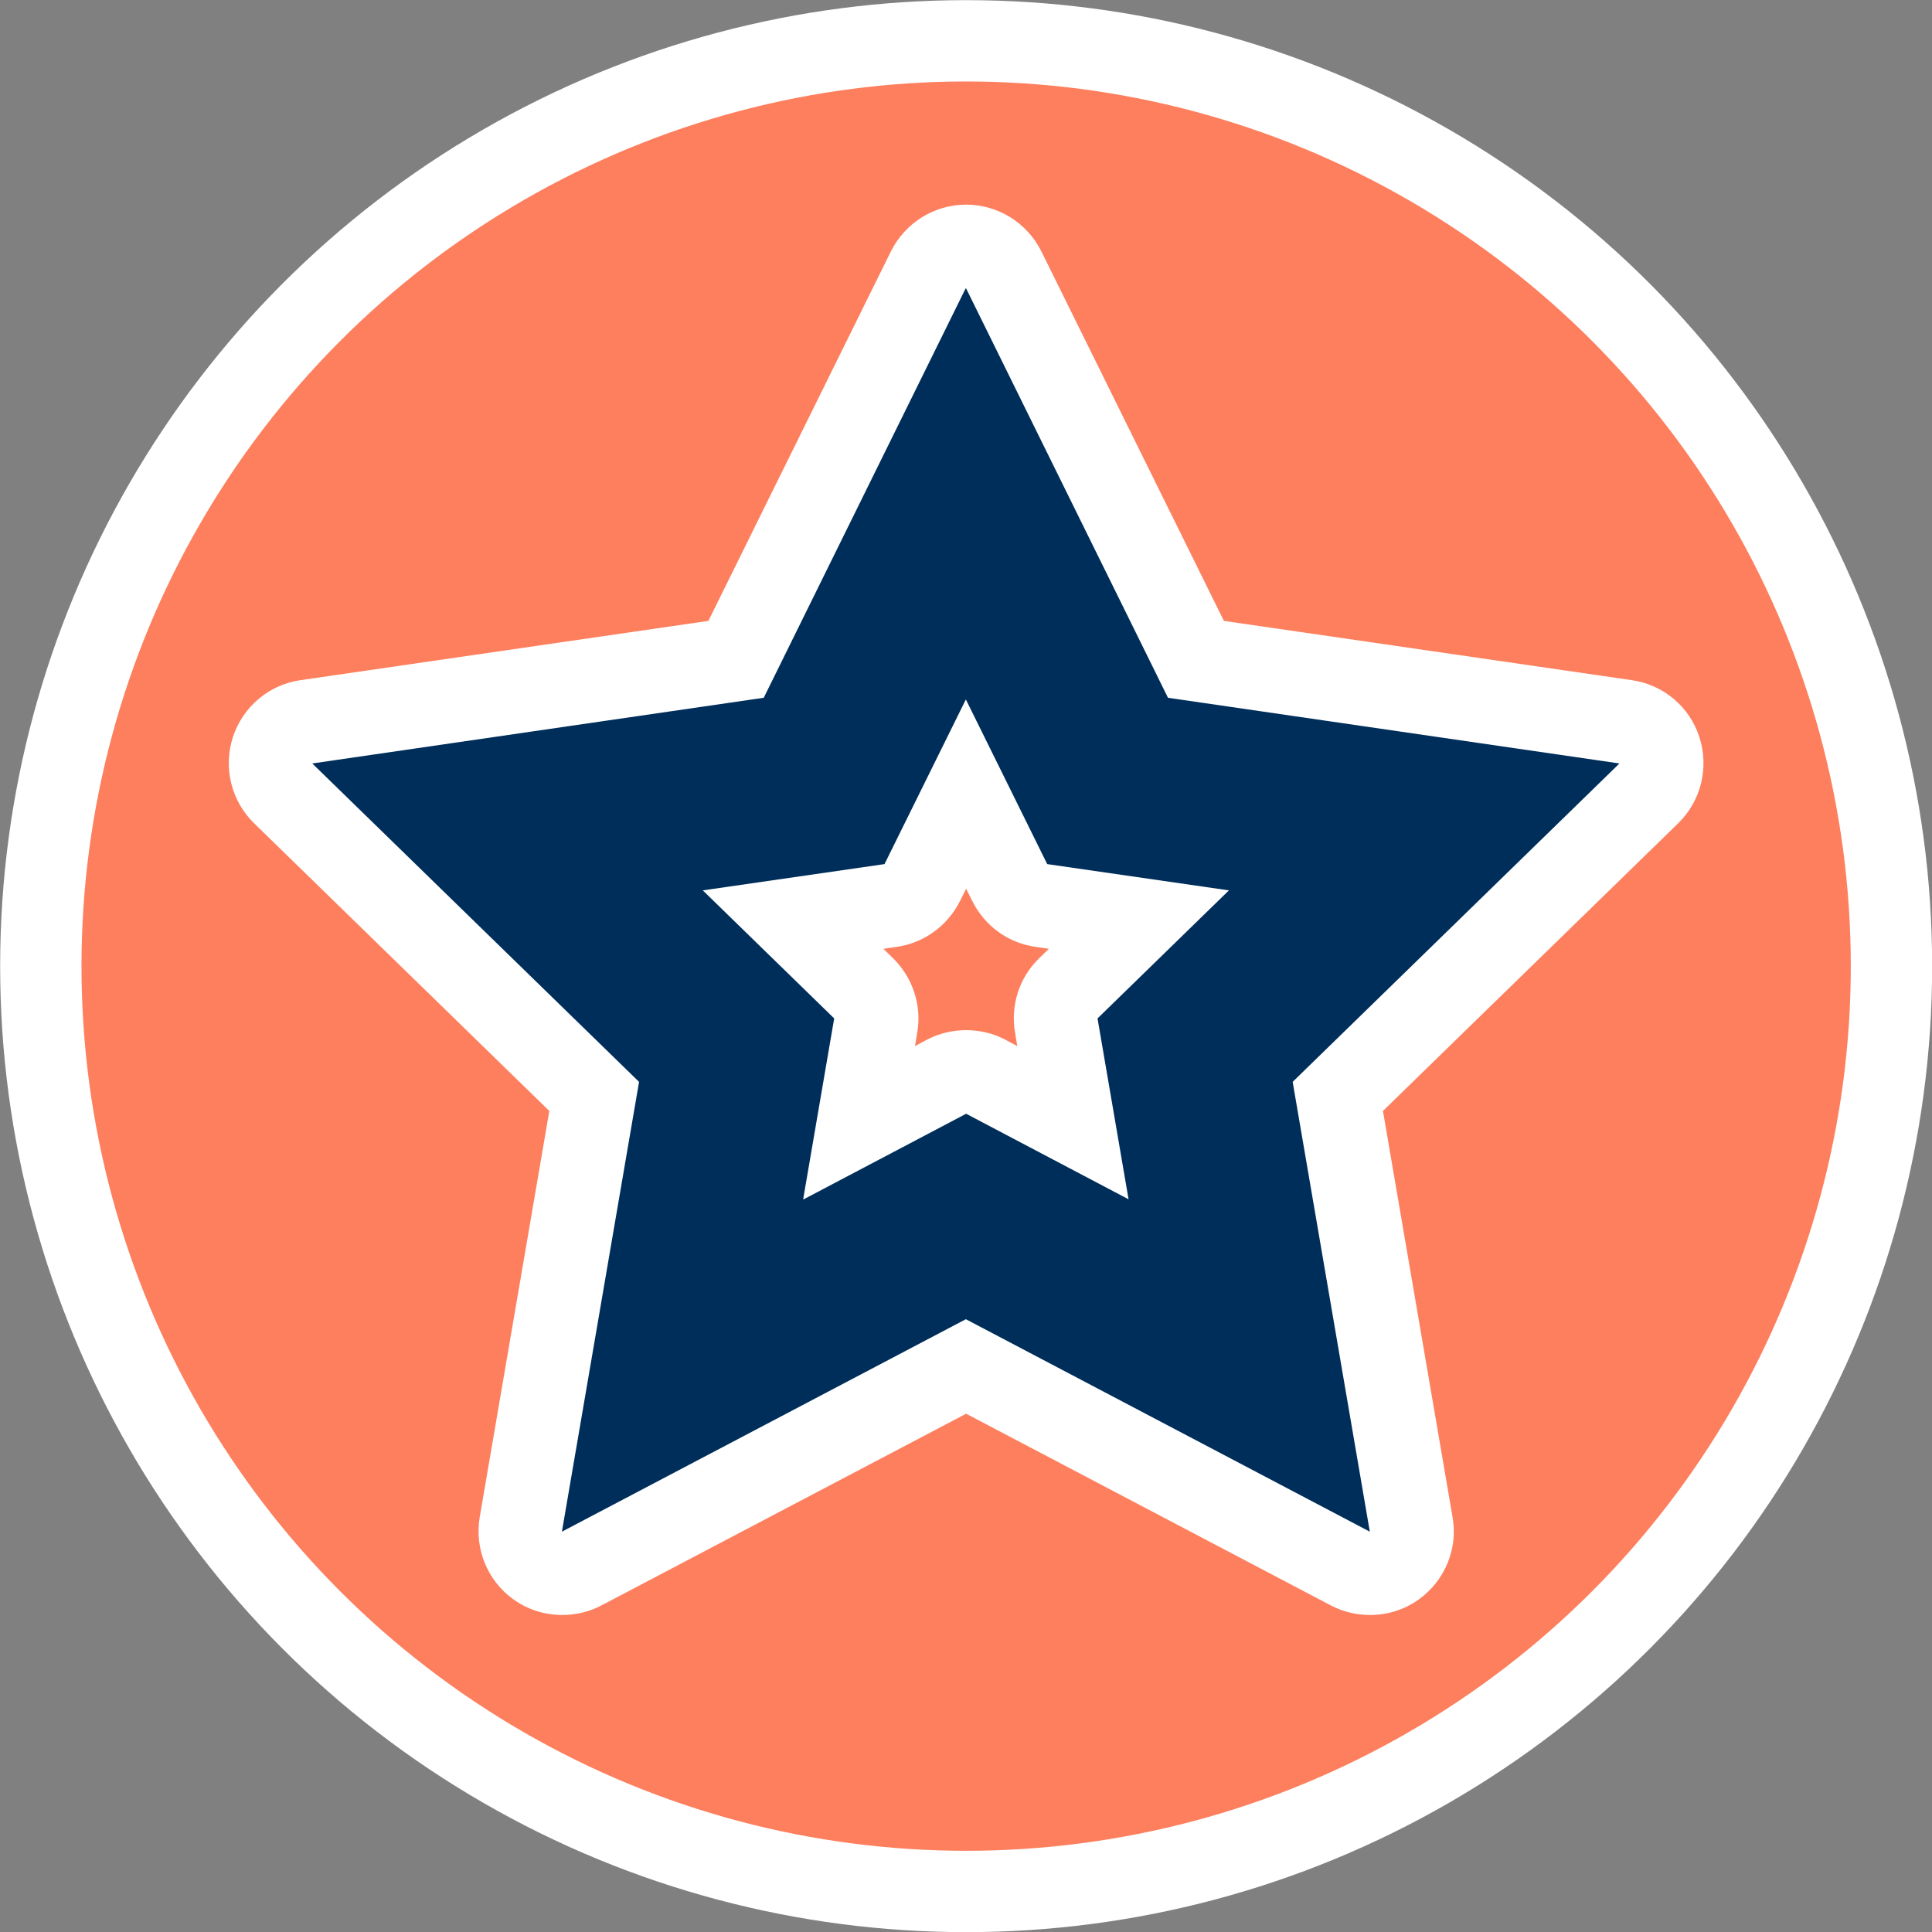 <?xml version="1.0" encoding="UTF-8"?>
<svg id="Layer_2" data-name="Layer 2" xmlns="http://www.w3.org/2000/svg" viewBox="0 0 69.11 69.11">
  <rect x="0" y="0" width="69.11" height="69.11" fill="#808080" stroke="none"/>
  <defs>
    <style>
      .cls-1 {
        fill: #FD7F5E;
        stroke: #fff;
        stroke-miterlimit: 10;
        stroke-width: 2.91px;
      }

      .cls-2 {
        isolation: isolate;
      }

      .cls-3 {
        fill: #002e5a;
      }

      .cls-4 {
        fill: #fff;
      }
    </style>
  </defs>
  <g id="Layer_1-2" data-name="Layer 1">
    <g class="cls-2">
      <g id="SVG_OVERVIEW_CALL_OUTS" data-name="SVG OVERVIEW CALL OUTS">
        <g id="BUSINESSES">
          <g>
            <circle class="cls-1" cx="34.56" cy="34.56" r="33.1"/>
            <g>
              <path class="cls-3" d="M20.11,56.29c-.31,0-.62-.1-.88-.29-.46-.34-.69-.9-.6-1.47l2.63-15.31-11.12-10.84c-.41-.4-.56-1-.38-1.54.18-.54.65-.94,1.21-1.02l15.37-2.23,6.87-13.93c.25-.51.77-.84,1.34-.84s1.09.32,1.34.84l6.88,13.93,15.37,2.23c.57.08,1.03.48,1.21,1.02s.03,1.14-.38,1.54l-11.12,10.84,2.63,15.31c.1.56-.13,1.13-.6,1.47-.26.19-.57.29-.88.29-.24,0-.48-.06-.7-.17l-13.75-7.23-13.75,7.23c-.22.12-.46.17-.7.17h0ZM34.56,38.34c.24,0,.48.06.7.17l3.12,1.64-.6-3.48c-.08-.49.08-.98.43-1.33l2.53-2.46-3.49-.51c-.49-.07-.91-.38-1.13-.82l-1.56-3.16-1.56,3.16c-.22.44-.64.75-1.13.82l-3.49.51,2.53,2.46c.35.34.51.84.43,1.33l-.6,3.48,3.12-1.64c.22-.12.46-.17.7-.17Z"/>
              <path class="cls-4" d="M34.56,10.32l7.22,14.64,16.15,2.35-11.69,11.39,2.76,16.09-14.45-7.6-14.45,7.6,2.76-16.09-11.69-11.39,16.15-2.35,7.22-14.64M28.75,42.9l5.81-3.06,5.81,3.06-1.11-6.47,4.7-4.58-6.5-.94-2.91-5.89-2.91,5.89-6.5.94,4.7,4.58-1.11,6.47M34.56,7.32c-1.14,0-2.18.65-2.69,1.67l-6.53,13.22-14.59,2.12c-1.13.16-2.07.96-2.42,2.04-.35,1.09-.06,2.28.76,3.08l10.56,10.29-2.49,14.53c-.19,1.13.27,2.26,1.19,2.93.52.38,1.14.57,1.76.57.48,0,.96-.11,1.4-.34l13.05-6.86,13.05,6.86c.44.23.92.34,1.4.34.62,0,1.24-.19,1.76-.57.92-.67,1.39-1.81,1.19-2.93l-2.49-14.53,10.56-10.29c.82-.8,1.11-1.99.76-3.08s-1.29-1.88-2.42-2.04l-14.59-2.12-6.53-13.22c-.51-1.02-1.55-1.67-2.69-1.67h0ZM31.6,33.94l.48-.07c.98-.14,1.82-.76,2.26-1.64l.22-.44.22.44c.44.89,1.28,1.5,2.26,1.64l.48.07-.35.34c-.71.69-1.03,1.68-.86,2.66l.08.48-.43-.23c-.44-.23-.92-.34-1.4-.34s-.96.11-1.4.34l-.43.23.08-.48c.17-.97-.16-1.97-.86-2.66l-.35-.34h0Z"/>
            </g>
          </g>
        </g>
      </g>
    </g>
  </g>
</svg>